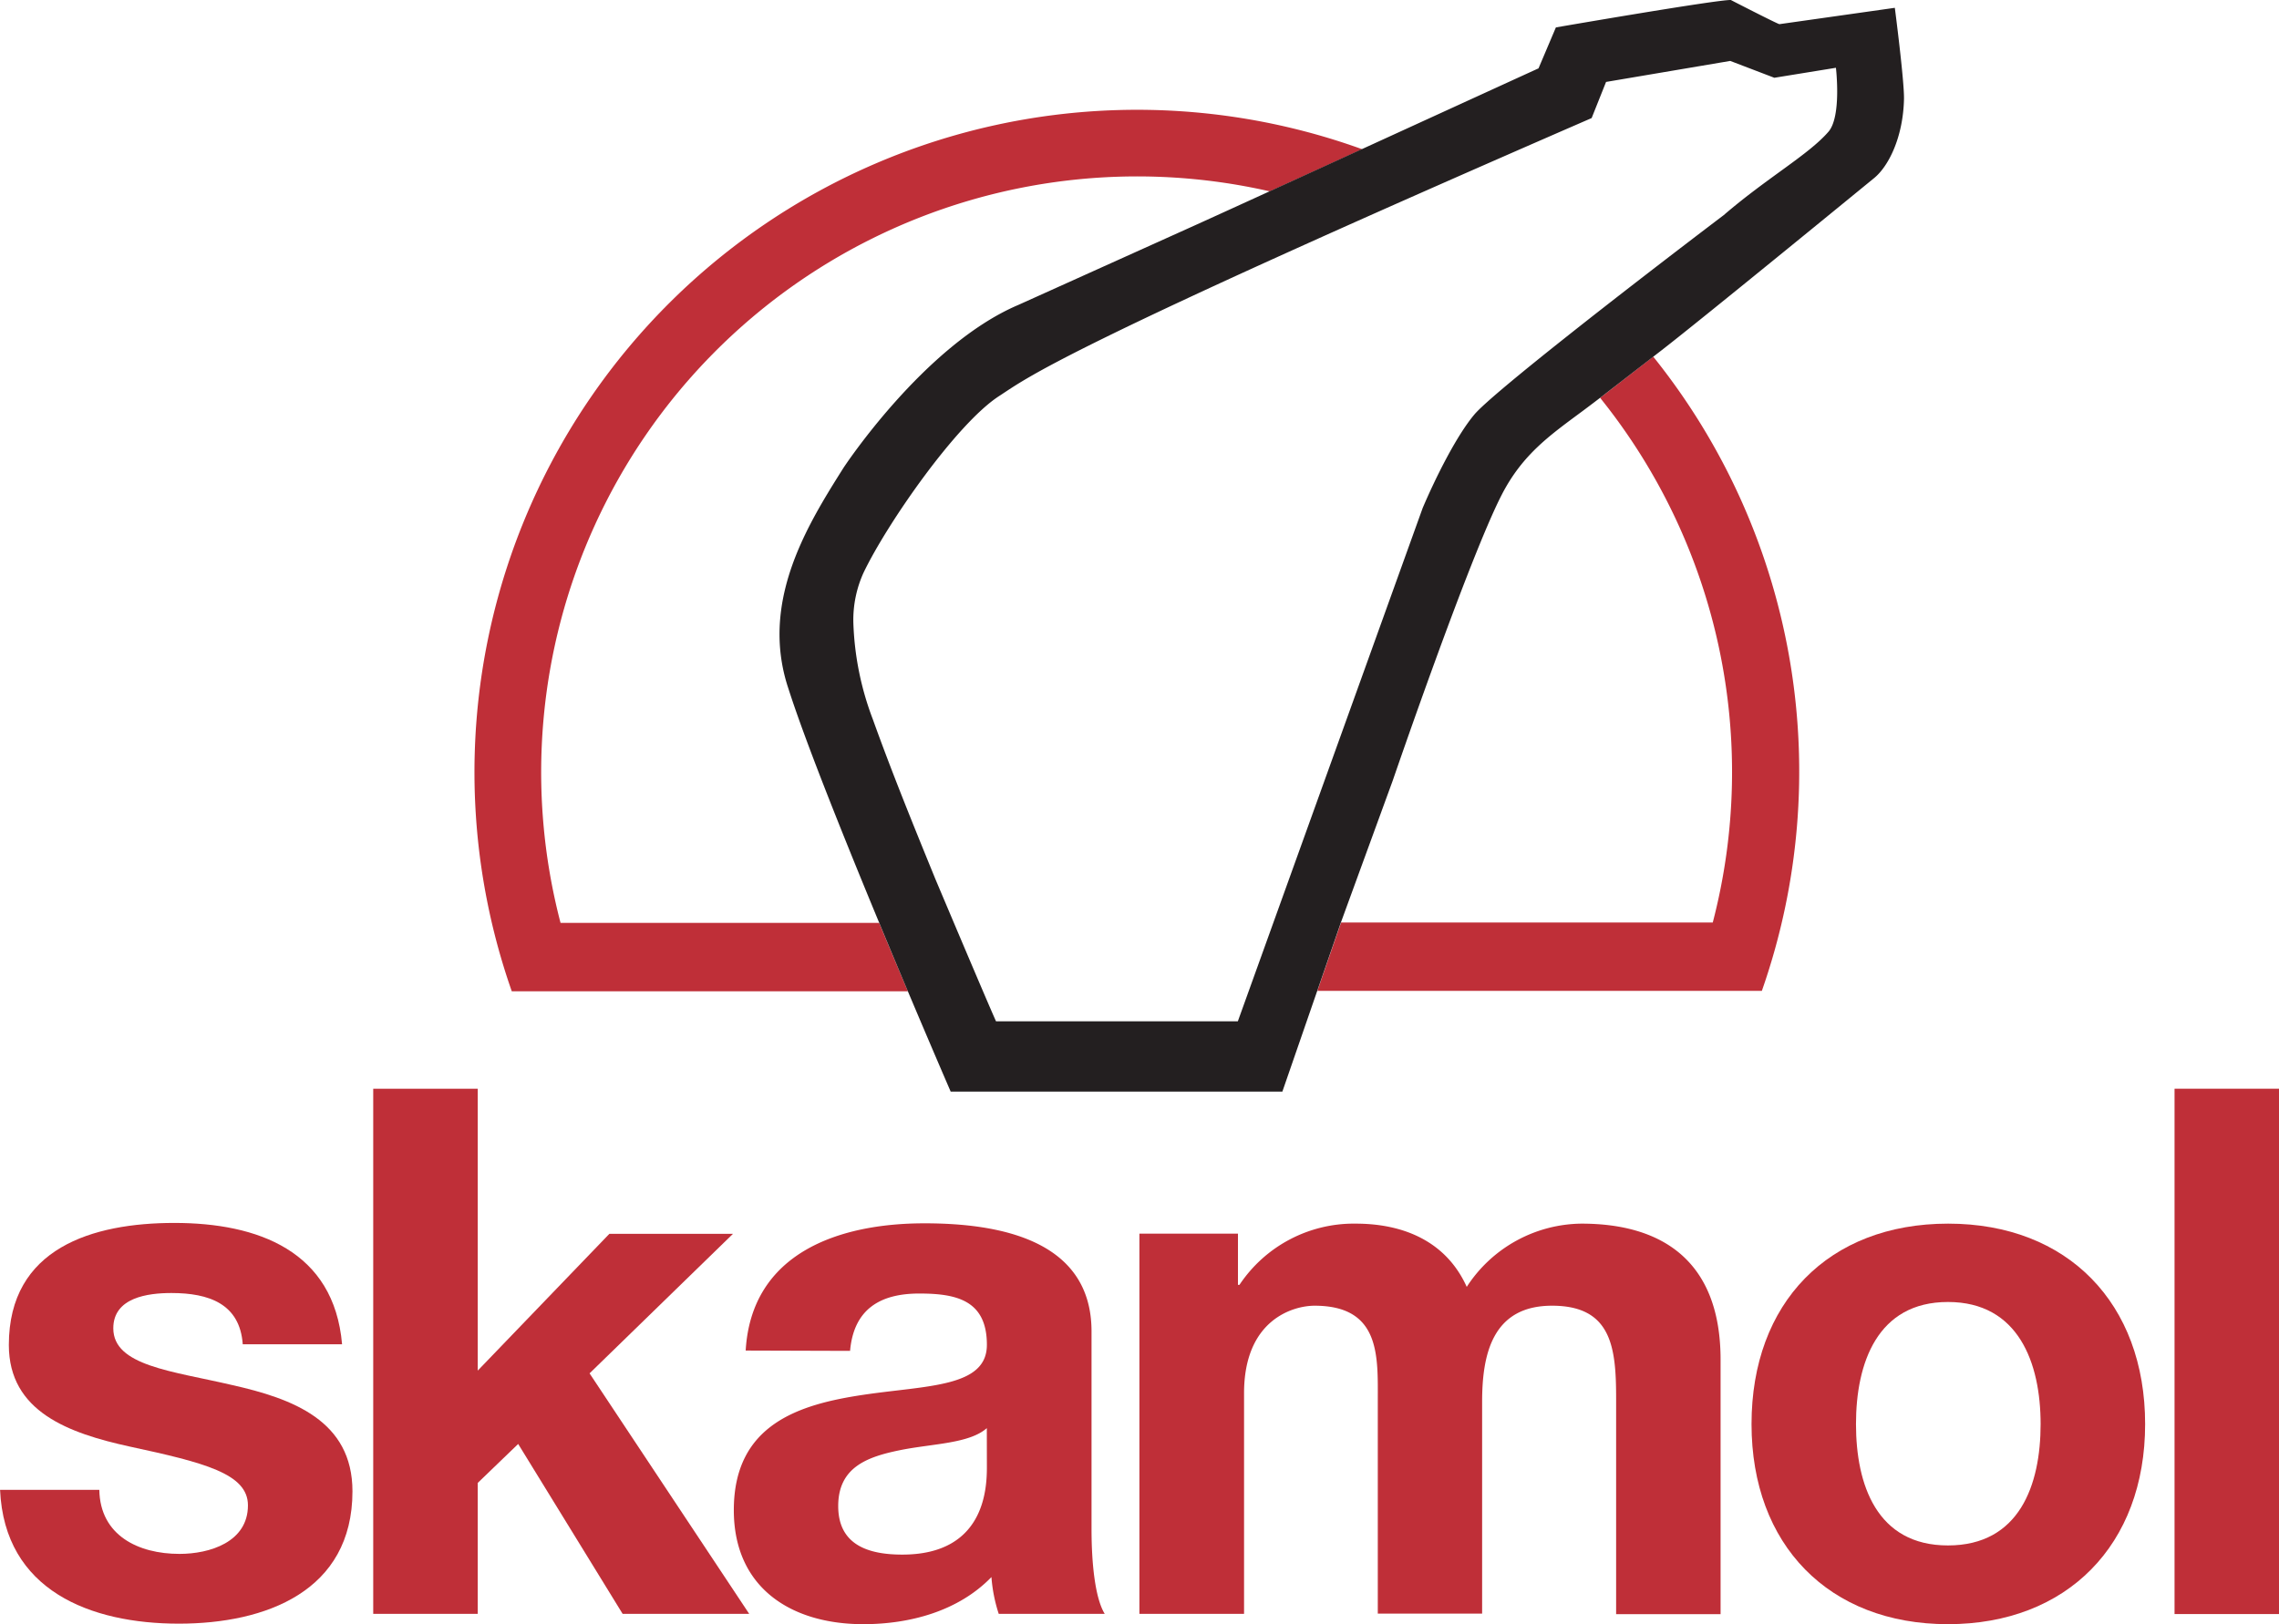 <svg id="Layer_1" data-name="Layer 1" xmlns="http://www.w3.org/2000/svg" viewBox="0 0 355.63 253.52"><defs><style>.cls-1{fill:#bf2f38;}.cls-2{fill:none;stroke:#6d6e71;stroke-width:0.33px;}.cls-3{fill:#231f20;}</style></defs><title>skamol-P187</title><path class="cls-1" d="M58.24,169.94H74.55v44l20.54-21.35h19.29L92,214.37l24.91,37.54H97.16l-16.3-26.52-6.31,6.08v20.44H58.24Z"/><path class="cls-1" d="M154,229c0,3.56-.46,13.66-13.2,13.66-5.28,0-10-1.49-10-7.58s4.59-7.69,9.64-8.72,10.79-1,13.55-3.44Zm-21.35-18.14c.57-6.43,4.59-8.95,10.79-8.95,5.74,0,10.56,1,10.56,8,0,6.66-9.3,6.32-19.29,7.81s-20.2,4.59-20.2,18c0,12.17,9,17.8,20.2,17.8,7.23,0,14.81-2,20-7.35a24.24,24.24,0,0,0,1.14,5.74h16.54c-1.49-2.41-2.06-7.81-2.06-13.2V207.83c0-14.24-14.25-16.88-26.07-16.88-13.32,0-27,4.59-27.9,19.86Z"/><path class="cls-1" d="M177.8,192.56h15.38v8h.23A21.44,21.44,0,0,1,211.55,191c7.46,0,14.12,2.76,17.33,9.87A21.59,21.59,0,0,1,246.79,191c12.63,0,21.7,5.86,21.7,21.24v39.72h-16.3V218.27c0-7.92-.69-14.46-10-14.46s-10.91,7.58-10.91,15v33.06H215V218.62c0-6.89.46-14.81-9.87-14.81-3.21,0-11,2.07-11,13.66v34.44H177.8Z"/><path class="cls-1" d="M289.62,222.29c0-9.53,3.33-19.06,14.35-19.06s14.46,9.53,14.46,19.06-3.32,18.94-14.46,18.94S289.62,231.7,289.62,222.29Zm-16.3,0c0,18.83,12.05,31.23,30.65,31.23s30.77-12.4,30.77-31.23S322.68,191,304,191,273.32,203.35,273.32,222.29Z"/><path class="cls-1" d="M339.33,169.94h16.3v82h-16.3Z"/><path class="cls-1" d="M15.5,232.55c.11,7.12,6.08,10,12.51,10,4.71,0,10.68-1.84,10.68-7.58,0-4.94-6.78-6.66-18.48-9.18-9.42-2.07-18.83-5.4-18.83-15.85,0-15.15,13.09-19.05,25.83-19.05,13,0,24.91,4.36,26.17,18.94H37.88c-.45-6.32-5.28-8-11.13-8-3.67,0-9.07.69-9.07,5.51,0,5.86,9.18,6.66,18.48,8.84C45.69,218.31,55,221.76,55,232.78c0,15.61-13.55,20.66-27.09,20.66-13.78,0-27.21-5.16-27.9-20.89Z"/><path class="cls-1" d="M137.19,144.05H87.47A93,93,0,0,1,198.15,29.87l14.41-6.58A103.39,103.39,0,0,0,79.86,154.73l61.81,0C140.28,151.45,138.75,147.82,137.19,144.05Z"/><path class="cls-2" d="M237.29,144.1"/><path class="cls-1" d="M250.52,61.46l-.82.62.21.29A93.14,93.14,0,0,1,267.27,144h-58l0,0-3.7,10.67h69.36a103.43,103.43,0,0,0-16.95-99Z"/><path class="cls-3" d="M270,9.51l6.88,2.63,9.61-1.56s.91,7.63-1.18,10c-3.12,3.59-9.49,7.12-16.33,13-15.41,11.69-36.12,27.82-38.89,31.1s-6,9.73-8.08,14.6l-28.85,80.14H155.43c-1.07-2.31-9.46-22.19-9.46-22.19-3.31-8.11-6.73-16.49-9.76-24.93a46.42,46.42,0,0,1-3.05-15.2,17.79,17.79,0,0,1,1.6-7.72c3.66-7.65,14.47-23.21,21.12-27.54,4.63-3,9.14-7.16,92.49-43.41l2.25-5.64ZM155.43,22.39h0Zm53.78,121.69,8.14-22.29s11.86-34.6,17-44.58c3.27-6.35,7.57-9.31,12.73-13.14,1.19-.89,2.33-1.75,3.43-2.61l8.74-6.76c6.24-4.82,33.06-26.79,33.06-26.79,2.4-1.86,4.67-6.53,4.8-12.44.06-2.83-1.43-14.25-1.43-14.25l-18,2.55c-.27,0-7.59-3.77-7.59-3.77-2.19-.06-27.3,4.28-27.3,4.28l-2.71,6.39c-1.83.82-49.45,22.65-55.1,25.17L158.9,47.6C144.22,53.84,131.64,73,131.64,73c-4.37,6.93-10,15.88-10,26a26.64,26.64,0,0,0,1.39,8.49c5.43,17,25.32,62.9,25.32,62.9h51.76Z"/></svg>